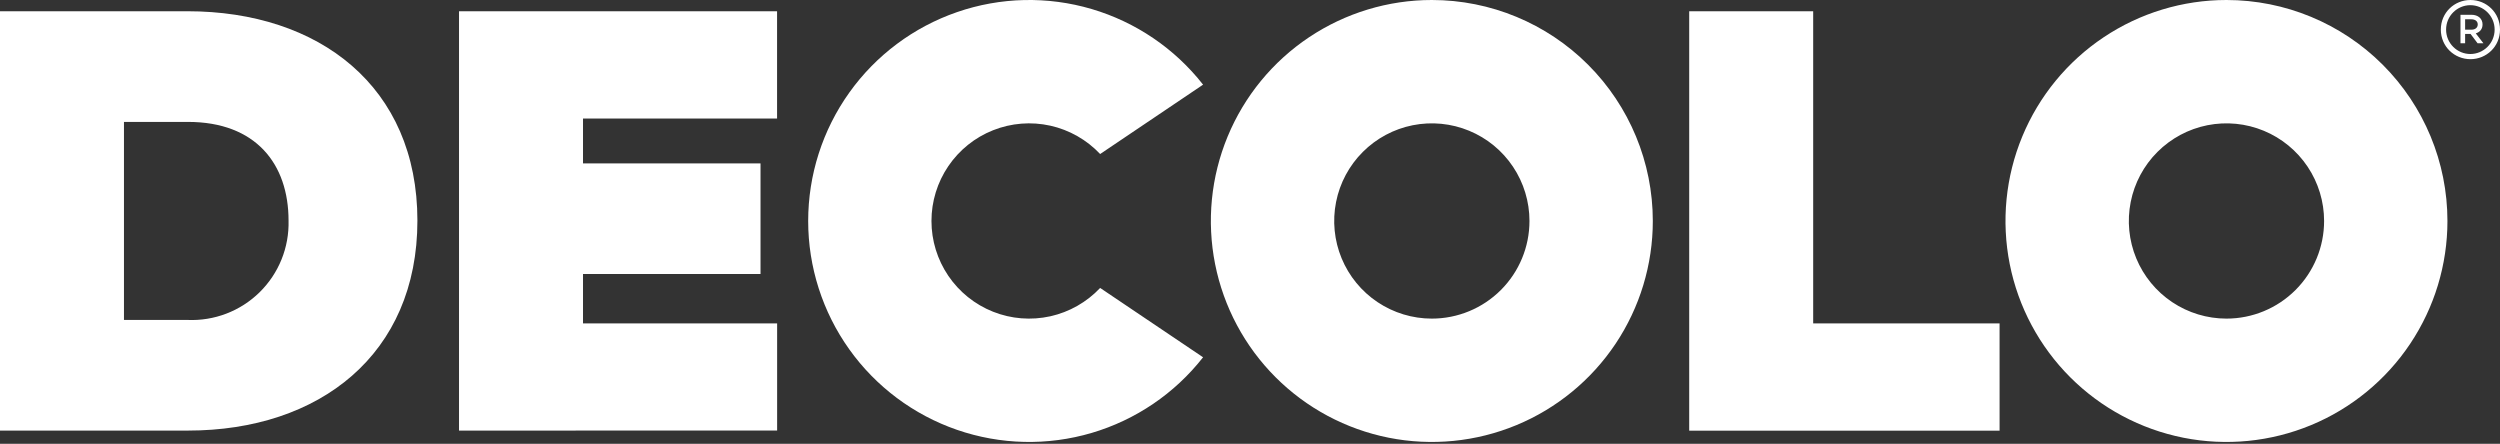 <svg width="169" height="30" viewBox="0 0 169 30" fill="none" xmlns="http://www.w3.org/2000/svg">
<rect x="0" y="0" width="169" height="30" fill="#333333" stroke="none"/>
<path d="M0 29.107V0.76H12.663C21.588 0.76 28.217 5.861 28.217 14.912C28.217 23.965 21.588 29.107 12.706 29.107H0ZM19.506 14.912C19.506 11.088 17.296 8.241 12.706 8.241H8.38V21.628H12.663C13.562 21.668 14.459 21.523 15.299 21.202C16.139 20.881 16.904 20.39 17.546 19.76C18.188 19.13 18.694 18.374 19.031 17.54C19.368 16.706 19.53 15.812 19.506 14.912Z" fill="white"/>
<path d="M31.03 29.107V0.76H52.53V8.015H39.411V11.044H51.411V18.523H39.411V21.86H52.534V29.105L31.03 29.107Z" fill="white"/>
<path d="M74.37 19.465C73.463 20.427 72.288 21.095 70.998 21.382C69.707 21.668 68.361 21.561 67.132 21.073C65.903 20.585 64.849 19.739 64.107 18.646C63.364 17.552 62.967 16.261 62.967 14.938C62.967 13.617 63.364 12.325 64.107 11.231C64.849 10.138 65.903 9.292 67.132 8.804C68.361 8.316 69.707 8.209 70.998 8.495C72.288 8.782 73.463 9.45 74.37 10.412L81.328 5.723C79.411 3.277 76.778 1.49 73.797 0.61C70.816 -0.269 67.635 -0.197 64.697 0.818C61.759 1.832 59.21 3.737 57.406 6.268C55.602 8.799 54.633 11.83 54.633 14.938C54.633 18.046 55.602 21.077 57.406 23.608C59.21 26.139 61.759 28.044 64.697 29.058C67.635 30.073 70.816 30.145 73.797 29.266C76.778 28.386 79.411 26.599 81.328 24.152L74.37 19.465Z" fill="white"/>
<path d="M135.172 29.114H114.19V0.76H122.571V21.86H135.171L135.172 29.114Z" fill="white"/>
<path d="M96.792 0C93.838 0 90.95 0.877 88.493 2.518C86.036 4.159 84.122 6.492 82.991 9.222C81.861 11.951 81.565 14.955 82.141 17.853C82.717 20.75 84.14 23.412 86.229 25.501C88.318 27.59 90.98 29.013 93.878 29.59C96.775 30.166 99.779 29.87 102.509 28.739C105.238 27.609 107.571 25.694 109.213 23.238C110.854 20.781 111.73 17.893 111.73 14.938C111.73 10.977 110.156 7.177 107.355 4.376C104.553 1.574 100.754 0 96.792 0ZM96.792 21.538C95.487 21.538 94.211 21.151 93.125 20.426C92.04 19.701 91.194 18.67 90.694 17.464C90.195 16.258 90.064 14.931 90.319 13.651C90.573 12.371 91.202 11.195 92.125 10.272C93.048 9.349 94.224 8.72 95.504 8.465C96.785 8.211 98.112 8.341 99.318 8.841C100.524 9.34 101.555 10.186 102.28 11.272C103.005 12.357 103.392 13.633 103.392 14.938C103.392 16.689 102.697 18.368 101.459 19.605C100.221 20.843 98.542 21.538 96.792 21.538Z" fill="white"/>
<path d="M150.509 0C147.555 0 144.666 0.877 142.21 2.518C139.753 4.159 137.839 6.492 136.708 9.222C135.577 11.951 135.282 14.955 135.858 17.853C136.434 20.75 137.857 23.412 139.946 25.501C142.035 27.59 144.697 29.013 147.595 29.59C150.492 30.166 153.496 29.87 156.226 28.739C158.955 27.609 161.288 25.694 162.929 23.238C164.571 20.781 165.447 17.893 165.447 14.938C165.447 10.977 163.873 7.177 161.072 4.376C158.27 1.574 154.471 0 150.509 0ZM150.509 21.538C149.204 21.538 147.928 21.151 146.842 20.426C145.757 19.701 144.911 18.67 144.411 17.464C143.912 16.258 143.781 14.931 144.036 13.651C144.29 12.371 144.919 11.195 145.842 10.272C146.765 9.349 147.941 8.72 149.221 8.465C150.502 8.211 151.829 8.341 153.035 8.841C154.241 9.34 155.271 10.186 155.997 11.272C156.722 12.357 157.109 13.633 157.109 14.938C157.109 16.689 156.414 18.368 155.176 19.605C153.938 20.843 152.259 21.538 150.509 21.538Z" fill="white"/>
<path d="M167.067 2.007C167.329 2.007 167.495 1.866 167.495 1.653C167.495 1.441 167.329 1.304 167.067 1.304H166.642V2.007H167.067ZM167.362 2.256L167.879 2.925H167.484L167.01 2.294H166.642V2.925H166.328V0.999H167.067C167.517 0.999 167.82 1.257 167.82 1.653C167.82 1.958 167.65 2.166 167.363 2.256M168.637 2C168.637 1.067 167.873 0.35 166.995 0.35C166.116 0.35 165.356 1.067 165.356 2C165.356 2.934 166.114 3.651 166.995 3.651C167.875 3.651 168.637 2.937 168.637 2ZM169 2C169 3.145 168.089 4 167.001 4C165.913 4 165 3.143 165 2C165 0.858 165.911 0 167.001 0C168.092 0 169 0.856 169 2Z" fill="white"/>
</svg>
